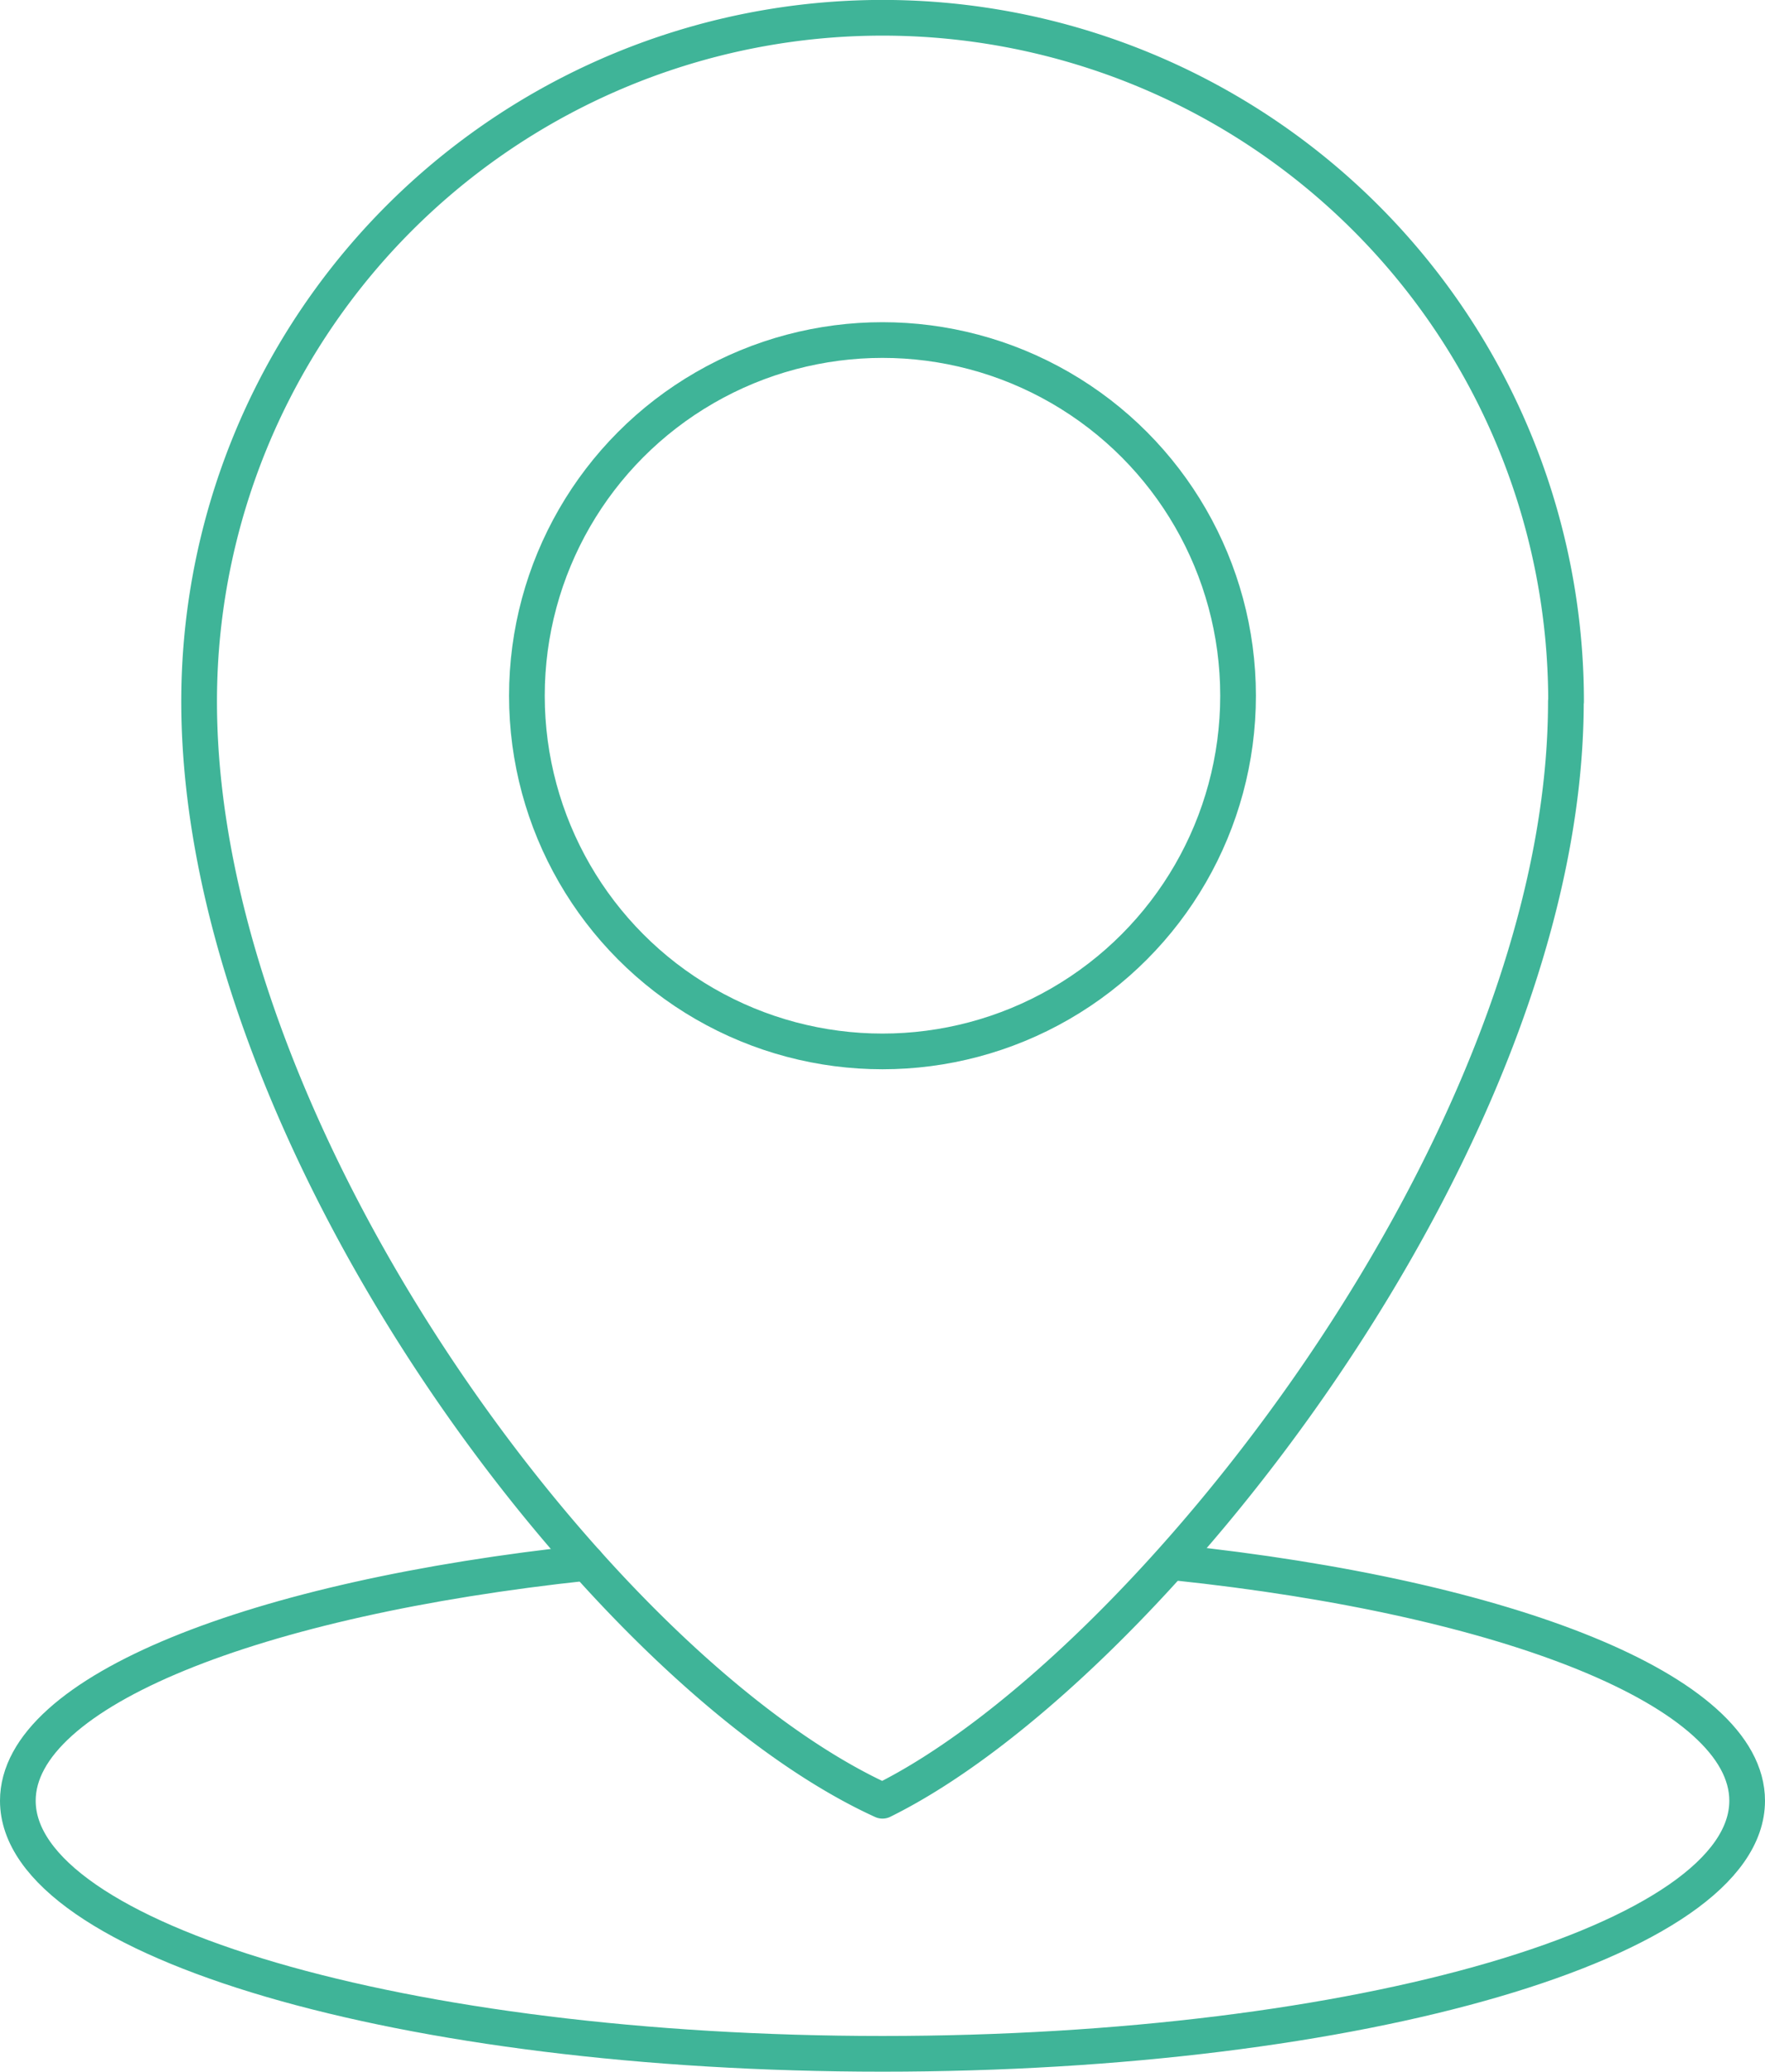 <svg xmlns="http://www.w3.org/2000/svg" width="49.453" height="58.029" viewBox="0 0 49.453 58.029">
  <g id="Groupe_717" data-name="Groupe 717" transform="translate(-1691.449 -837.463)">
    <path id="Tracé_1115" data-name="Tracé 1115" d="M1724.364,881.229c9.35.982,16.038,3.6,16.038,6.674,0,3.915-10.847,7.089-24.227,7.089s-24.226-3.174-24.226-7.089c0-3.064,6.641-5.674,15.94-6.664" fill="none" stroke="#3fb498" stroke-linecap="round" stroke-linejoin="round" stroke-width="1"/>
    <path id="Tracé_1116" data-name="Tracé 1116" d="M1735.323,857.111c0,12.343-11.829,27.179-19.148,30.792-7.862-3.585-19.147-18.554-19.147-30.792a19.148,19.148,0,1,1,38.3,0Z" fill="none" stroke="#3fb498" stroke-linecap="round" stroke-linejoin="round" stroke-width="1"/>
    <circle id="Ellipse_19954" data-name="Ellipse 19954" cx="9.963" cy="9.963" r="9.963" transform="translate(1706.212 846.988)" fill="none" stroke="#3fb498" stroke-linecap="round" stroke-linejoin="round" stroke-width="1"/>
  </g>
</svg>
